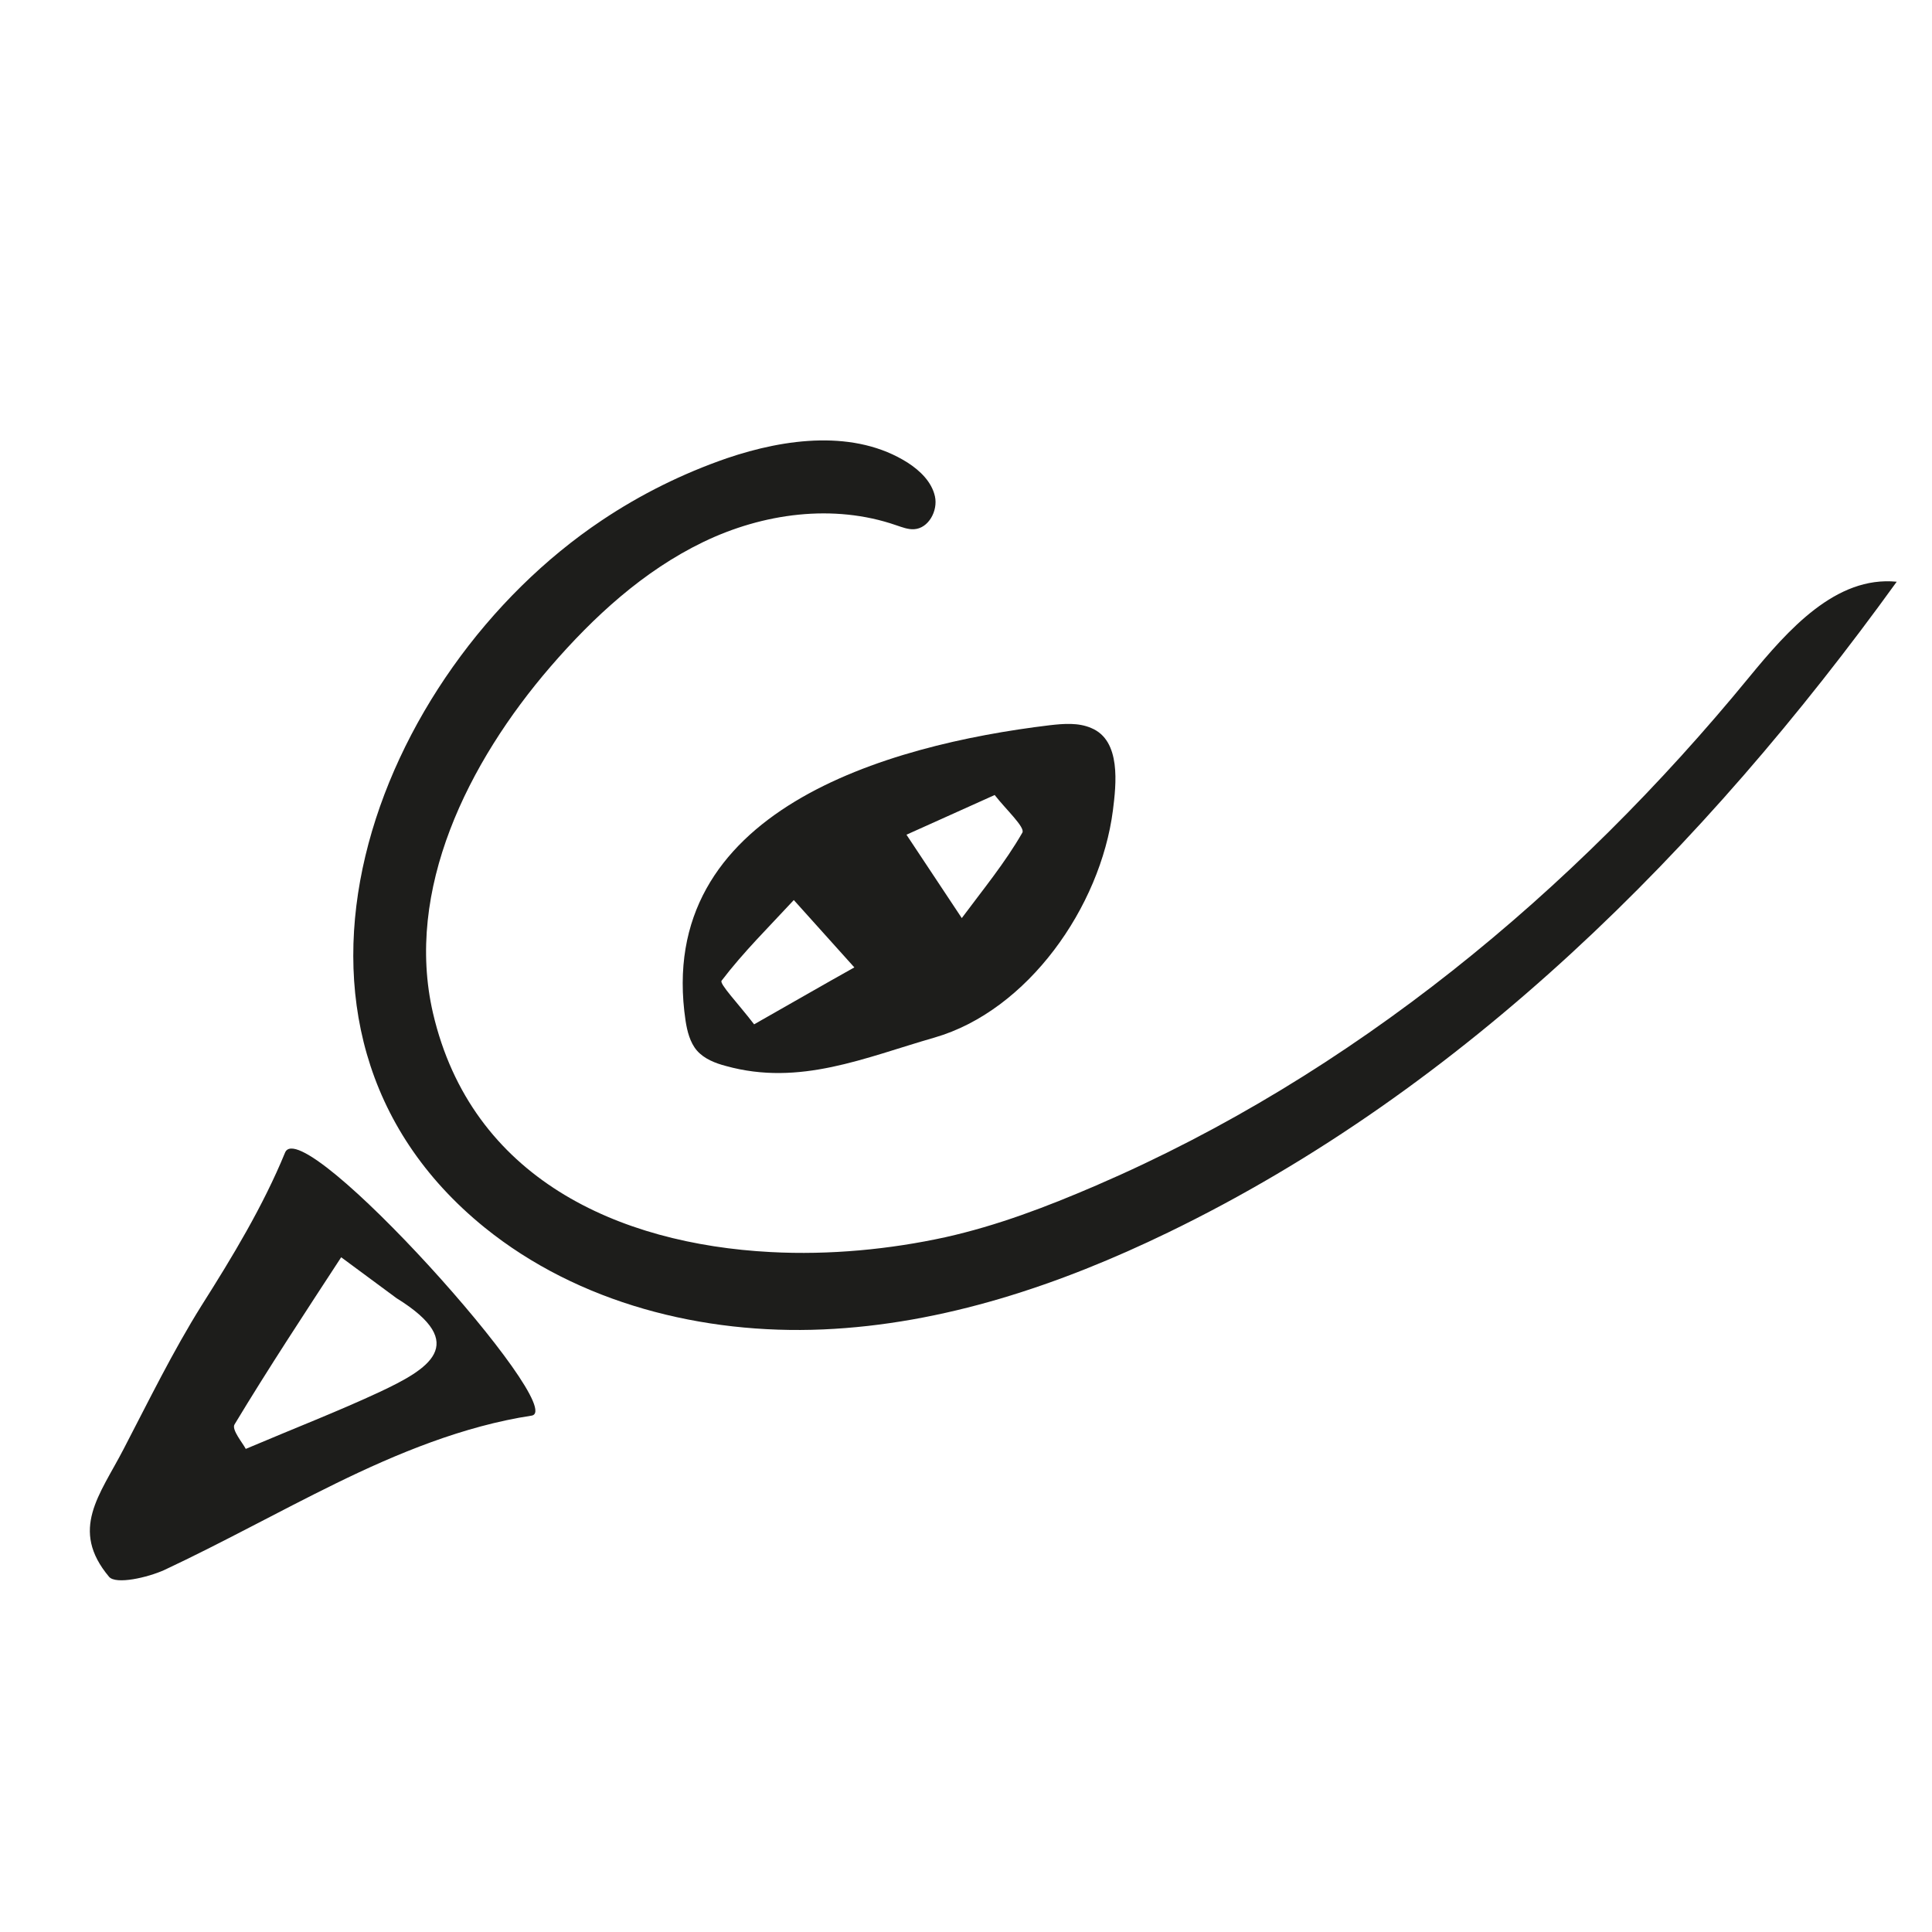 <svg id="Calque_1" xmlns="http://www.w3.org/2000/svg" xmlns:xlink="http://www.w3.org/1999/xlink" viewBox="0 0 48.19 48.19" style="enable-background:new 0 0 48.19 48.19;"><style>.st0{fill:#00FFBE;}
.st1{fill:#0073FF;}
.st2{fill:#1D1D1B;}</style><path class="st2" d="M27.76 20.21c-.31 2.42-2.13 5-4.45 5.67-1.74.5-3.36 1.22-5.2.71-.27-.07-.55-.18-.73-.39-.17-.2-.24-.48-.28-.74-.78-5.24 5.02-6.88 9.08-7.37.35-.04.72-.07 1.04.07C27.97 18.47 27.84 19.57 27.76 20.21zM24.81 19.83c-.88.4-1.54.69-2.2.99.46.69.92 1.39 1.38 2.08.52-.7 1.08-1.38 1.51-2.13C25.58 20.64 25.09 20.19 24.81 19.83zm-6 5.72c.97-.55 1.73-.99 2.5-1.42-.5-.56-1.01-1.12-1.51-1.68-.61.66-1.26 1.3-1.8 2.01C17.93 24.53 18.42 25.04 18.81 25.55z"/><path class="st2" d="M7.11 28.75c-.55 1.34-1.32 2.61-2.08 3.81-.72 1.15-1.32 2.38-1.95 3.59-.59 1.14-1.35 2-.36 3.18.17.2.96.02 1.38-.17C5.55 38.48 6.95 37.7 8.38 37c1.53-.75 3.18-1.43 4.88-1.69C14.22 35.16 7.54 27.7 7.11 28.75zm2.36 5.97c-1.03.48-2.09.89-3.34 1.42-.07-.14-.36-.48-.28-.61.85-1.41 1.76-2.79 2.66-4.17l1.38 1.02C11.75 33.53 10.66 34.16 9.47 34.72z"/><g><path class="st2" d="M19.22 31.23c1.48.08 2.99-.07 4.36-.37 1.3-.29 2.53-.76 3.76-1.29 6.38-2.75 11.89-7.31 16.29-12.68.97-1.18 2.16-2.53 3.68-2.38-4.8 6.65-10.78 12.65-18.17 16.23-2.7 1.31-5.61 2.29-8.61 2.42s-6.1-.65-8.44-2.54c-6.16-4.99-2.75-13.85 2.92-17.64.97-.65 2.02-1.17 3.12-1.55 1.47-.5 3.2-.72 4.51.11.31.2.6.48.68.84s-.16.8-.52.82c-.15.01-.3-.05-.45-.1-1.56-.54-3.32-.3-4.81.42s-2.73 1.86-3.81 3.11c-2.06 2.39-3.64 5.57-2.93 8.64C11.76 29.39 15.42 31.03 19.22 31.23z"/></g></svg>
